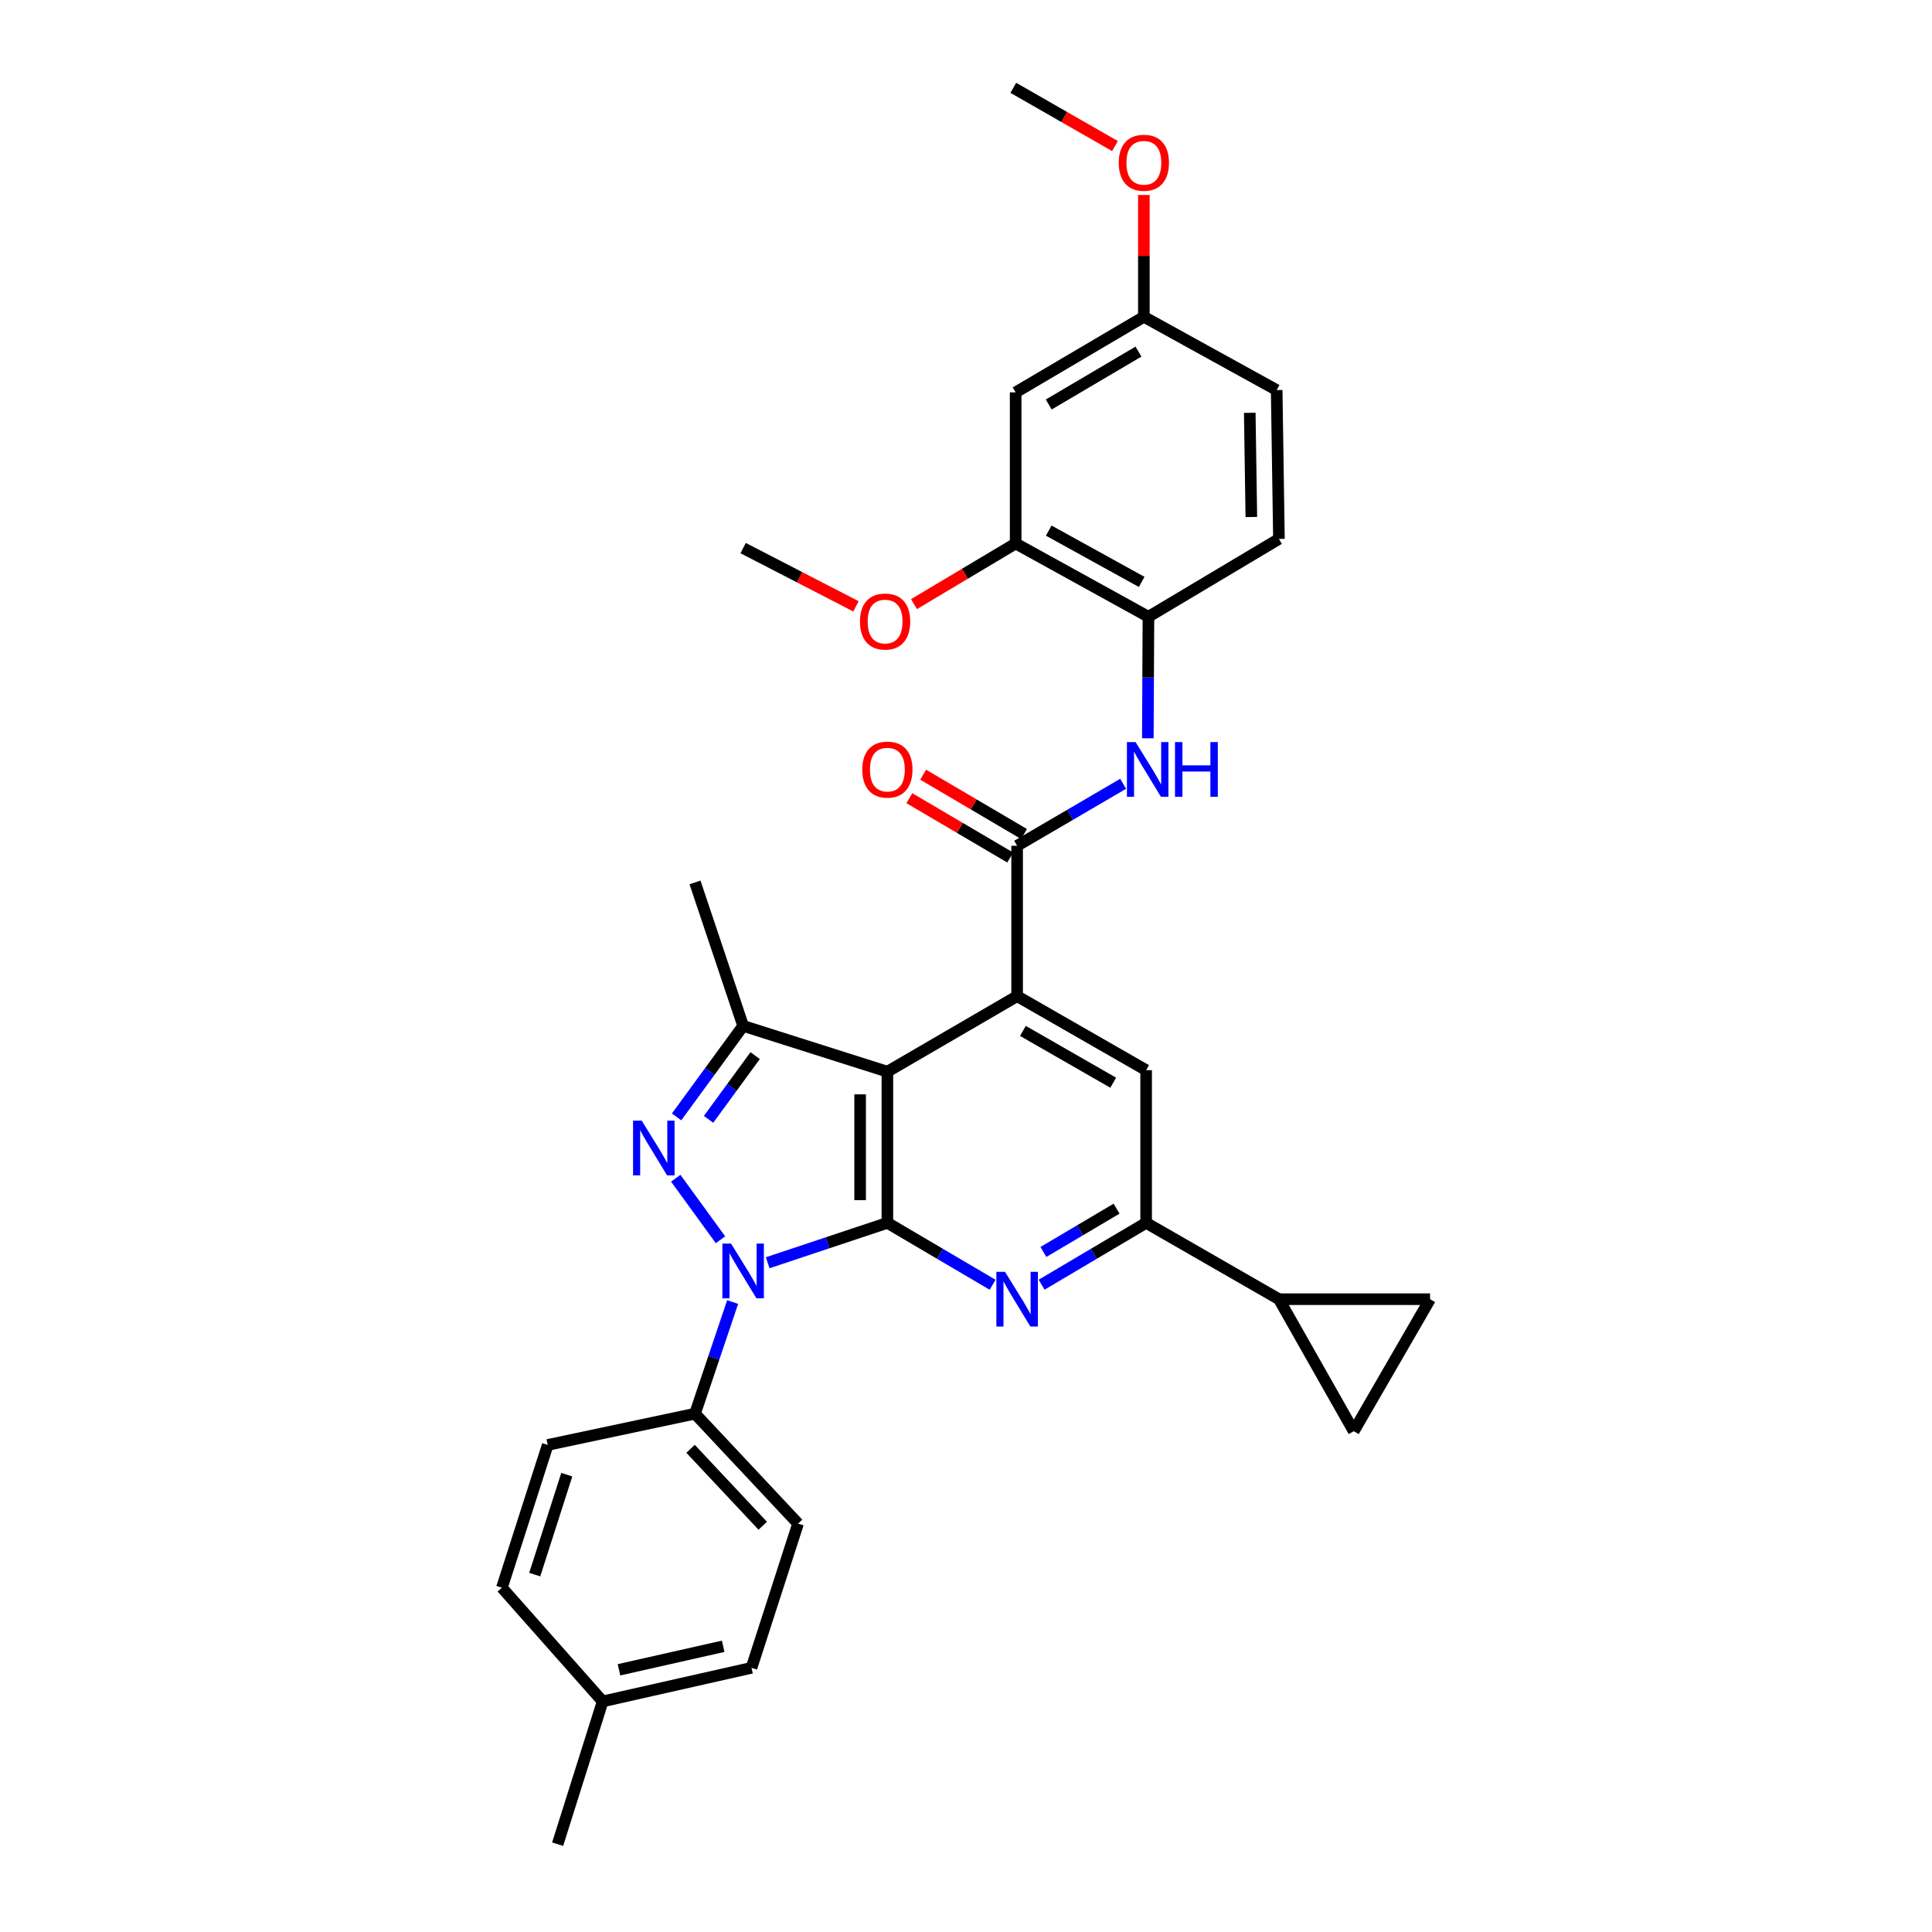 <?xml version='1.0' encoding='iso-8859-1'?>
<svg version='1.1' baseProfile='full'
              xmlns='http://www.w3.org/2000/svg'
                      xmlns:rdkit='http://www.rdkit.org/xml'
                      xmlns:xlink='http://www.w3.org/1999/xlink'
                  xml:space='preserve'
width='1000px' height='1000px' viewBox='0 0 1000 1000'>
<!-- END OF HEADER -->
<rect style='opacity:1.0;fill:#FFFFFF;stroke:none' width='1000' height='1000' x='0' y='0'> </rect>
<path class='bond-0' d='M 459.307,632.942 L 428.33,643.267' style='fill:none;fill-rule:evenodd;stroke:#000000;stroke-width:6px;stroke-linecap:butt;stroke-linejoin:miter;stroke-opacity:1' />
<path class='bond-0' d='M 428.33,643.267 L 397.353,653.592' style='fill:none;fill-rule:evenodd;stroke:#0000FF;stroke-width:6px;stroke-linecap:butt;stroke-linejoin:miter;stroke-opacity:1' />
<path class='bond-1' d='M 459.307,632.942 L 459.307,554.699' style='fill:none;fill-rule:evenodd;stroke:#000000;stroke-width:6px;stroke-linecap:butt;stroke-linejoin:miter;stroke-opacity:1' />
<path class='bond-1' d='M 445.199,621.206 L 445.199,566.436' style='fill:none;fill-rule:evenodd;stroke:#000000;stroke-width:6px;stroke-linecap:butt;stroke-linejoin:miter;stroke-opacity:1' />
<path class='bond-4' d='M 459.307,632.942 L 486.539,648.968' style='fill:none;fill-rule:evenodd;stroke:#000000;stroke-width:6px;stroke-linecap:butt;stroke-linejoin:miter;stroke-opacity:1' />
<path class='bond-4' d='M 486.539,648.968 L 513.772,664.994' style='fill:none;fill-rule:evenodd;stroke:#0000FF;stroke-width:6px;stroke-linecap:butt;stroke-linejoin:miter;stroke-opacity:1' />
<path class='bond-2' d='M 372.924,641.701 L 349.77,609.844' style='fill:none;fill-rule:evenodd;stroke:#0000FF;stroke-width:6px;stroke-linecap:butt;stroke-linejoin:miter;stroke-opacity:1' />
<path class='bond-14' d='M 379.213,673.937 L 369.471,702.829' style='fill:none;fill-rule:evenodd;stroke:#0000FF;stroke-width:6px;stroke-linecap:butt;stroke-linejoin:miter;stroke-opacity:1' />
<path class='bond-14' d='M 369.471,702.829 L 359.729,731.721' style='fill:none;fill-rule:evenodd;stroke:#000000;stroke-width:6px;stroke-linecap:butt;stroke-linejoin:miter;stroke-opacity:1' />
<path class='bond-3' d='M 459.307,554.699 L 526.46,515.613' style='fill:none;fill-rule:evenodd;stroke:#000000;stroke-width:6px;stroke-linecap:butt;stroke-linejoin:miter;stroke-opacity:1' />
<path class='bond-5' d='M 459.307,554.699 L 384.645,530.998' style='fill:none;fill-rule:evenodd;stroke:#000000;stroke-width:6px;stroke-linecap:butt;stroke-linejoin:miter;stroke-opacity:1' />
<path class='bond-32' d='M 350.199,578.099 L 367.422,554.548' style='fill:none;fill-rule:evenodd;stroke:#0000FF;stroke-width:6px;stroke-linecap:butt;stroke-linejoin:miter;stroke-opacity:1' />
<path class='bond-32' d='M 367.422,554.548 L 384.645,530.998' style='fill:none;fill-rule:evenodd;stroke:#000000;stroke-width:6px;stroke-linecap:butt;stroke-linejoin:miter;stroke-opacity:1' />
<path class='bond-32' d='M 366.753,579.362 L 378.809,562.876' style='fill:none;fill-rule:evenodd;stroke:#0000FF;stroke-width:6px;stroke-linecap:butt;stroke-linejoin:miter;stroke-opacity:1' />
<path class='bond-32' d='M 378.809,562.876 L 390.866,546.391' style='fill:none;fill-rule:evenodd;stroke:#000000;stroke-width:6px;stroke-linecap:butt;stroke-linejoin:miter;stroke-opacity:1' />
<path class='bond-6' d='M 526.46,515.613 L 526.46,437.769' style='fill:none;fill-rule:evenodd;stroke:#000000;stroke-width:6px;stroke-linecap:butt;stroke-linejoin:miter;stroke-opacity:1' />
<path class='bond-33' d='M 526.46,515.613 L 593.237,553.923' style='fill:none;fill-rule:evenodd;stroke:#000000;stroke-width:6px;stroke-linecap:butt;stroke-linejoin:miter;stroke-opacity:1' />
<path class='bond-33' d='M 529.456,533.596 L 576.2,560.414' style='fill:none;fill-rule:evenodd;stroke:#000000;stroke-width:6px;stroke-linecap:butt;stroke-linejoin:miter;stroke-opacity:1' />
<path class='bond-7' d='M 539.14,664.956 L 566.188,648.949' style='fill:none;fill-rule:evenodd;stroke:#0000FF;stroke-width:6px;stroke-linecap:butt;stroke-linejoin:miter;stroke-opacity:1' />
<path class='bond-7' d='M 566.188,648.949 L 593.237,632.942' style='fill:none;fill-rule:evenodd;stroke:#000000;stroke-width:6px;stroke-linecap:butt;stroke-linejoin:miter;stroke-opacity:1' />
<path class='bond-7' d='M 540.069,648.013 L 559.003,636.808' style='fill:none;fill-rule:evenodd;stroke:#0000FF;stroke-width:6px;stroke-linecap:butt;stroke-linejoin:miter;stroke-opacity:1' />
<path class='bond-7' d='M 559.003,636.808 L 577.937,625.603' style='fill:none;fill-rule:evenodd;stroke:#000000;stroke-width:6px;stroke-linecap:butt;stroke-linejoin:miter;stroke-opacity:1' />
<path class='bond-22' d='M 384.645,530.998 L 359.729,456.736' style='fill:none;fill-rule:evenodd;stroke:#000000;stroke-width:6px;stroke-linecap:butt;stroke-linejoin:miter;stroke-opacity:1' />
<path class='bond-9' d='M 526.46,437.769 L 553.9,421.729' style='fill:none;fill-rule:evenodd;stroke:#000000;stroke-width:6px;stroke-linecap:butt;stroke-linejoin:miter;stroke-opacity:1' />
<path class='bond-9' d='M 553.9,421.729 L 581.339,405.689' style='fill:none;fill-rule:evenodd;stroke:#0000FF;stroke-width:6px;stroke-linecap:butt;stroke-linejoin:miter;stroke-opacity:1' />
<path class='bond-17' d='M 530.036,431.689 L 503.934,416.334' style='fill:none;fill-rule:evenodd;stroke:#000000;stroke-width:6px;stroke-linecap:butt;stroke-linejoin:miter;stroke-opacity:1' />
<path class='bond-17' d='M 503.934,416.334 L 477.831,400.98' style='fill:none;fill-rule:evenodd;stroke:#FF0000;stroke-width:6px;stroke-linecap:butt;stroke-linejoin:miter;stroke-opacity:1' />
<path class='bond-17' d='M 522.883,443.849 L 496.781,428.494' style='fill:none;fill-rule:evenodd;stroke:#000000;stroke-width:6px;stroke-linecap:butt;stroke-linejoin:miter;stroke-opacity:1' />
<path class='bond-17' d='M 496.781,428.494 L 470.678,413.14' style='fill:none;fill-rule:evenodd;stroke:#FF0000;stroke-width:6px;stroke-linecap:butt;stroke-linejoin:miter;stroke-opacity:1' />
<path class='bond-8' d='M 593.237,632.942 L 593.237,553.923' style='fill:none;fill-rule:evenodd;stroke:#000000;stroke-width:6px;stroke-linecap:butt;stroke-linejoin:miter;stroke-opacity:1' />
<path class='bond-10' d='M 593.237,632.942 L 661.973,672.46' style='fill:none;fill-rule:evenodd;stroke:#000000;stroke-width:6px;stroke-linecap:butt;stroke-linejoin:miter;stroke-opacity:1' />
<path class='bond-11' d='M 594.116,382.131 L 594.272,350.682' style='fill:none;fill-rule:evenodd;stroke:#0000FF;stroke-width:6px;stroke-linecap:butt;stroke-linejoin:miter;stroke-opacity:1' />
<path class='bond-11' d='M 594.272,350.682 L 594.428,319.232' style='fill:none;fill-rule:evenodd;stroke:#000000;stroke-width:6px;stroke-linecap:butt;stroke-linejoin:miter;stroke-opacity:1' />
<path class='bond-12' d='M 661.973,672.46 L 700.691,740.797' style='fill:none;fill-rule:evenodd;stroke:#000000;stroke-width:6px;stroke-linecap:butt;stroke-linejoin:miter;stroke-opacity:1' />
<path class='bond-13' d='M 661.973,672.46 L 740.209,672.46' style='fill:none;fill-rule:evenodd;stroke:#000000;stroke-width:6px;stroke-linecap:butt;stroke-linejoin:miter;stroke-opacity:1' />
<path class='bond-15' d='M 594.428,319.232 L 525.7,281.306' style='fill:none;fill-rule:evenodd;stroke:#000000;stroke-width:6px;stroke-linecap:butt;stroke-linejoin:miter;stroke-opacity:1' />
<path class='bond-15' d='M 590.935,301.191 L 542.825,274.643' style='fill:none;fill-rule:evenodd;stroke:#000000;stroke-width:6px;stroke-linecap:butt;stroke-linejoin:miter;stroke-opacity:1' />
<path class='bond-18' d='M 594.428,319.232 L 661.973,278.946' style='fill:none;fill-rule:evenodd;stroke:#000000;stroke-width:6px;stroke-linecap:butt;stroke-linejoin:miter;stroke-opacity:1' />
<path class='bond-34' d='M 700.691,740.797 L 740.209,672.46' style='fill:none;fill-rule:evenodd;stroke:#000000;stroke-width:6px;stroke-linecap:butt;stroke-linejoin:miter;stroke-opacity:1' />
<path class='bond-19' d='M 359.729,731.721 L 413.08,788.606' style='fill:none;fill-rule:evenodd;stroke:#000000;stroke-width:6px;stroke-linecap:butt;stroke-linejoin:miter;stroke-opacity:1' />
<path class='bond-19' d='M 357.442,749.904 L 394.787,789.724' style='fill:none;fill-rule:evenodd;stroke:#000000;stroke-width:6px;stroke-linecap:butt;stroke-linejoin:miter;stroke-opacity:1' />
<path class='bond-20' d='M 359.729,731.721 L 283.492,747.898' style='fill:none;fill-rule:evenodd;stroke:#000000;stroke-width:6px;stroke-linecap:butt;stroke-linejoin:miter;stroke-opacity:1' />
<path class='bond-16' d='M 525.7,281.306 L 525.7,203.086' style='fill:none;fill-rule:evenodd;stroke:#000000;stroke-width:6px;stroke-linecap:butt;stroke-linejoin:miter;stroke-opacity:1' />
<path class='bond-24' d='M 525.7,281.306 L 499.395,296.999' style='fill:none;fill-rule:evenodd;stroke:#000000;stroke-width:6px;stroke-linecap:butt;stroke-linejoin:miter;stroke-opacity:1' />
<path class='bond-24' d='M 499.395,296.999 L 473.091,312.693' style='fill:none;fill-rule:evenodd;stroke:#FF0000;stroke-width:6px;stroke-linecap:butt;stroke-linejoin:miter;stroke-opacity:1' />
<path class='bond-36' d='M 525.7,203.086 L 592.061,163.976' style='fill:none;fill-rule:evenodd;stroke:#000000;stroke-width:6px;stroke-linecap:butt;stroke-linejoin:miter;stroke-opacity:1' />
<path class='bond-36' d='M 542.817,209.373 L 589.27,181.996' style='fill:none;fill-rule:evenodd;stroke:#000000;stroke-width:6px;stroke-linecap:butt;stroke-linejoin:miter;stroke-opacity:1' />
<path class='bond-23' d='M 661.973,278.946 L 660.805,201.902' style='fill:none;fill-rule:evenodd;stroke:#000000;stroke-width:6px;stroke-linecap:butt;stroke-linejoin:miter;stroke-opacity:1' />
<path class='bond-23' d='M 647.692,267.604 L 646.874,213.673' style='fill:none;fill-rule:evenodd;stroke:#000000;stroke-width:6px;stroke-linecap:butt;stroke-linejoin:miter;stroke-opacity:1' />
<path class='bond-26' d='M 413.08,788.606 L 388.979,863.268' style='fill:none;fill-rule:evenodd;stroke:#000000;stroke-width:6px;stroke-linecap:butt;stroke-linejoin:miter;stroke-opacity:1' />
<path class='bond-25' d='M 283.492,747.898 L 259.791,821.791' style='fill:none;fill-rule:evenodd;stroke:#000000;stroke-width:6px;stroke-linecap:butt;stroke-linejoin:miter;stroke-opacity:1' />
<path class='bond-25' d='M 293.371,763.29 L 276.78,815.016' style='fill:none;fill-rule:evenodd;stroke:#000000;stroke-width:6px;stroke-linecap:butt;stroke-linejoin:miter;stroke-opacity:1' />
<path class='bond-21' d='M 592.061,163.976 L 660.805,201.902' style='fill:none;fill-rule:evenodd;stroke:#000000;stroke-width:6px;stroke-linecap:butt;stroke-linejoin:miter;stroke-opacity:1' />
<path class='bond-28' d='M 592.061,163.976 L 592.061,132.448' style='fill:none;fill-rule:evenodd;stroke:#000000;stroke-width:6px;stroke-linecap:butt;stroke-linejoin:miter;stroke-opacity:1' />
<path class='bond-28' d='M 592.061,132.448 L 592.061,100.92' style='fill:none;fill-rule:evenodd;stroke:#FF0000;stroke-width:6px;stroke-linecap:butt;stroke-linejoin:miter;stroke-opacity:1' />
<path class='bond-30' d='M 443.056,313.845 L 413.851,298.771' style='fill:none;fill-rule:evenodd;stroke:#FF0000;stroke-width:6px;stroke-linecap:butt;stroke-linejoin:miter;stroke-opacity:1' />
<path class='bond-30' d='M 413.851,298.771 L 384.645,283.696' style='fill:none;fill-rule:evenodd;stroke:#000000;stroke-width:6px;stroke-linecap:butt;stroke-linejoin:miter;stroke-opacity:1' />
<path class='bond-27' d='M 259.791,821.791 L 311.935,880.652' style='fill:none;fill-rule:evenodd;stroke:#000000;stroke-width:6px;stroke-linecap:butt;stroke-linejoin:miter;stroke-opacity:1' />
<path class='bond-35' d='M 388.979,863.268 L 311.935,880.652' style='fill:none;fill-rule:evenodd;stroke:#000000;stroke-width:6px;stroke-linecap:butt;stroke-linejoin:miter;stroke-opacity:1' />
<path class='bond-35' d='M 374.318,852.114 L 320.387,864.283' style='fill:none;fill-rule:evenodd;stroke:#000000;stroke-width:6px;stroke-linecap:butt;stroke-linejoin:miter;stroke-opacity:1' />
<path class='bond-29' d='M 311.935,880.652 L 288.634,954.545' style='fill:none;fill-rule:evenodd;stroke:#000000;stroke-width:6px;stroke-linecap:butt;stroke-linejoin:miter;stroke-opacity:1' />
<path class='bond-31' d='M 577.114,75.603 L 550.8,60.529' style='fill:none;fill-rule:evenodd;stroke:#FF0000;stroke-width:6px;stroke-linecap:butt;stroke-linejoin:miter;stroke-opacity:1' />
<path class='bond-31' d='M 550.8,60.529 L 524.485,45.455' style='fill:none;fill-rule:evenodd;stroke:#000000;stroke-width:6px;stroke-linecap:butt;stroke-linejoin:miter;stroke-opacity:1' />
<path  class='atom-1' d='M 378.385 643.667
L 387.665 658.667
Q 388.585 660.147, 390.065 662.827
Q 391.545 665.507, 391.625 665.667
L 391.625 643.667
L 395.385 643.667
L 395.385 671.987
L 391.505 671.987
L 381.545 655.587
Q 380.385 653.667, 379.145 651.467
Q 377.945 649.267, 377.585 648.587
L 377.585 671.987
L 373.905 671.987
L 373.905 643.667
L 378.385 643.667
' fill='#0000FF'/>
<path  class='atom-3' d='M 332.151 580.057
L 341.431 595.057
Q 342.351 596.537, 343.831 599.217
Q 345.311 601.897, 345.391 602.057
L 345.391 580.057
L 349.151 580.057
L 349.151 608.377
L 345.271 608.377
L 335.311 591.977
Q 334.151 590.057, 332.911 587.857
Q 331.711 585.657, 331.351 584.977
L 331.351 608.377
L 327.671 608.377
L 327.671 580.057
L 332.151 580.057
' fill='#0000FF'/>
<path  class='atom-5' d='M 520.2 658.3
L 529.48 673.3
Q 530.4 674.78, 531.88 677.46
Q 533.36 680.14, 533.44 680.3
L 533.44 658.3
L 537.2 658.3
L 537.2 686.62
L 533.32 686.62
L 523.36 670.22
Q 522.2 668.3, 520.96 666.1
Q 519.76 663.9, 519.4 663.22
L 519.4 686.62
L 515.72 686.62
L 515.72 658.3
L 520.2 658.3
' fill='#0000FF'/>
<path  class='atom-10' d='M 587.776 384.107
L 597.056 399.107
Q 597.976 400.587, 599.456 403.267
Q 600.936 405.947, 601.016 406.107
L 601.016 384.107
L 604.776 384.107
L 604.776 412.427
L 600.896 412.427
L 590.936 396.027
Q 589.776 394.107, 588.536 391.907
Q 587.336 389.707, 586.976 389.027
L 586.976 412.427
L 583.296 412.427
L 583.296 384.107
L 587.776 384.107
' fill='#0000FF'/>
<path  class='atom-10' d='M 608.176 384.107
L 612.016 384.107
L 612.016 396.147
L 626.496 396.147
L 626.496 384.107
L 630.336 384.107
L 630.336 412.427
L 626.496 412.427
L 626.496 399.347
L 612.016 399.347
L 612.016 412.427
L 608.176 412.427
L 608.176 384.107
' fill='#0000FF'/>
<path  class='atom-18' d='M 446.307 398.347
Q 446.307 391.547, 449.667 387.747
Q 453.027 383.947, 459.307 383.947
Q 465.587 383.947, 468.947 387.747
Q 472.307 391.547, 472.307 398.347
Q 472.307 405.227, 468.907 409.147
Q 465.507 413.027, 459.307 413.027
Q 453.067 413.027, 449.667 409.147
Q 446.307 405.267, 446.307 398.347
M 459.307 409.827
Q 463.627 409.827, 465.947 406.947
Q 468.307 404.027, 468.307 398.347
Q 468.307 392.787, 465.947 389.987
Q 463.627 387.147, 459.307 387.147
Q 454.987 387.147, 452.627 389.947
Q 450.307 392.747, 450.307 398.347
Q 450.307 404.067, 452.627 406.947
Q 454.987 409.827, 459.307 409.827
' fill='#FF0000'/>
<path  class='atom-25' d='M 445.123 321.703
Q 445.123 314.903, 448.483 311.103
Q 451.843 307.303, 458.123 307.303
Q 464.403 307.303, 467.763 311.103
Q 471.123 314.903, 471.123 321.703
Q 471.123 328.583, 467.723 332.503
Q 464.323 336.383, 458.123 336.383
Q 451.883 336.383, 448.483 332.503
Q 445.123 328.623, 445.123 321.703
M 458.123 333.183
Q 462.443 333.183, 464.763 330.303
Q 467.123 327.383, 467.123 321.703
Q 467.123 316.143, 464.763 313.343
Q 462.443 310.503, 458.123 310.503
Q 453.803 310.503, 451.443 313.303
Q 449.123 316.103, 449.123 321.703
Q 449.123 327.423, 451.443 330.303
Q 453.803 333.183, 458.123 333.183
' fill='#FF0000'/>
<path  class='atom-29' d='M 579.061 84.245
Q 579.061 77.445, 582.421 73.645
Q 585.781 69.845, 592.061 69.845
Q 598.341 69.845, 601.701 73.645
Q 605.061 77.445, 605.061 84.245
Q 605.061 91.125, 601.661 95.045
Q 598.261 98.925, 592.061 98.925
Q 585.821 98.925, 582.421 95.045
Q 579.061 91.165, 579.061 84.245
M 592.061 95.725
Q 596.381 95.725, 598.701 92.845
Q 601.061 89.925, 601.061 84.245
Q 601.061 78.685, 598.701 75.885
Q 596.381 73.045, 592.061 73.045
Q 587.741 73.045, 585.381 75.845
Q 583.061 78.645, 583.061 84.245
Q 583.061 89.965, 585.381 92.845
Q 587.741 95.725, 592.061 95.725
' fill='#FF0000'/>
</svg>
